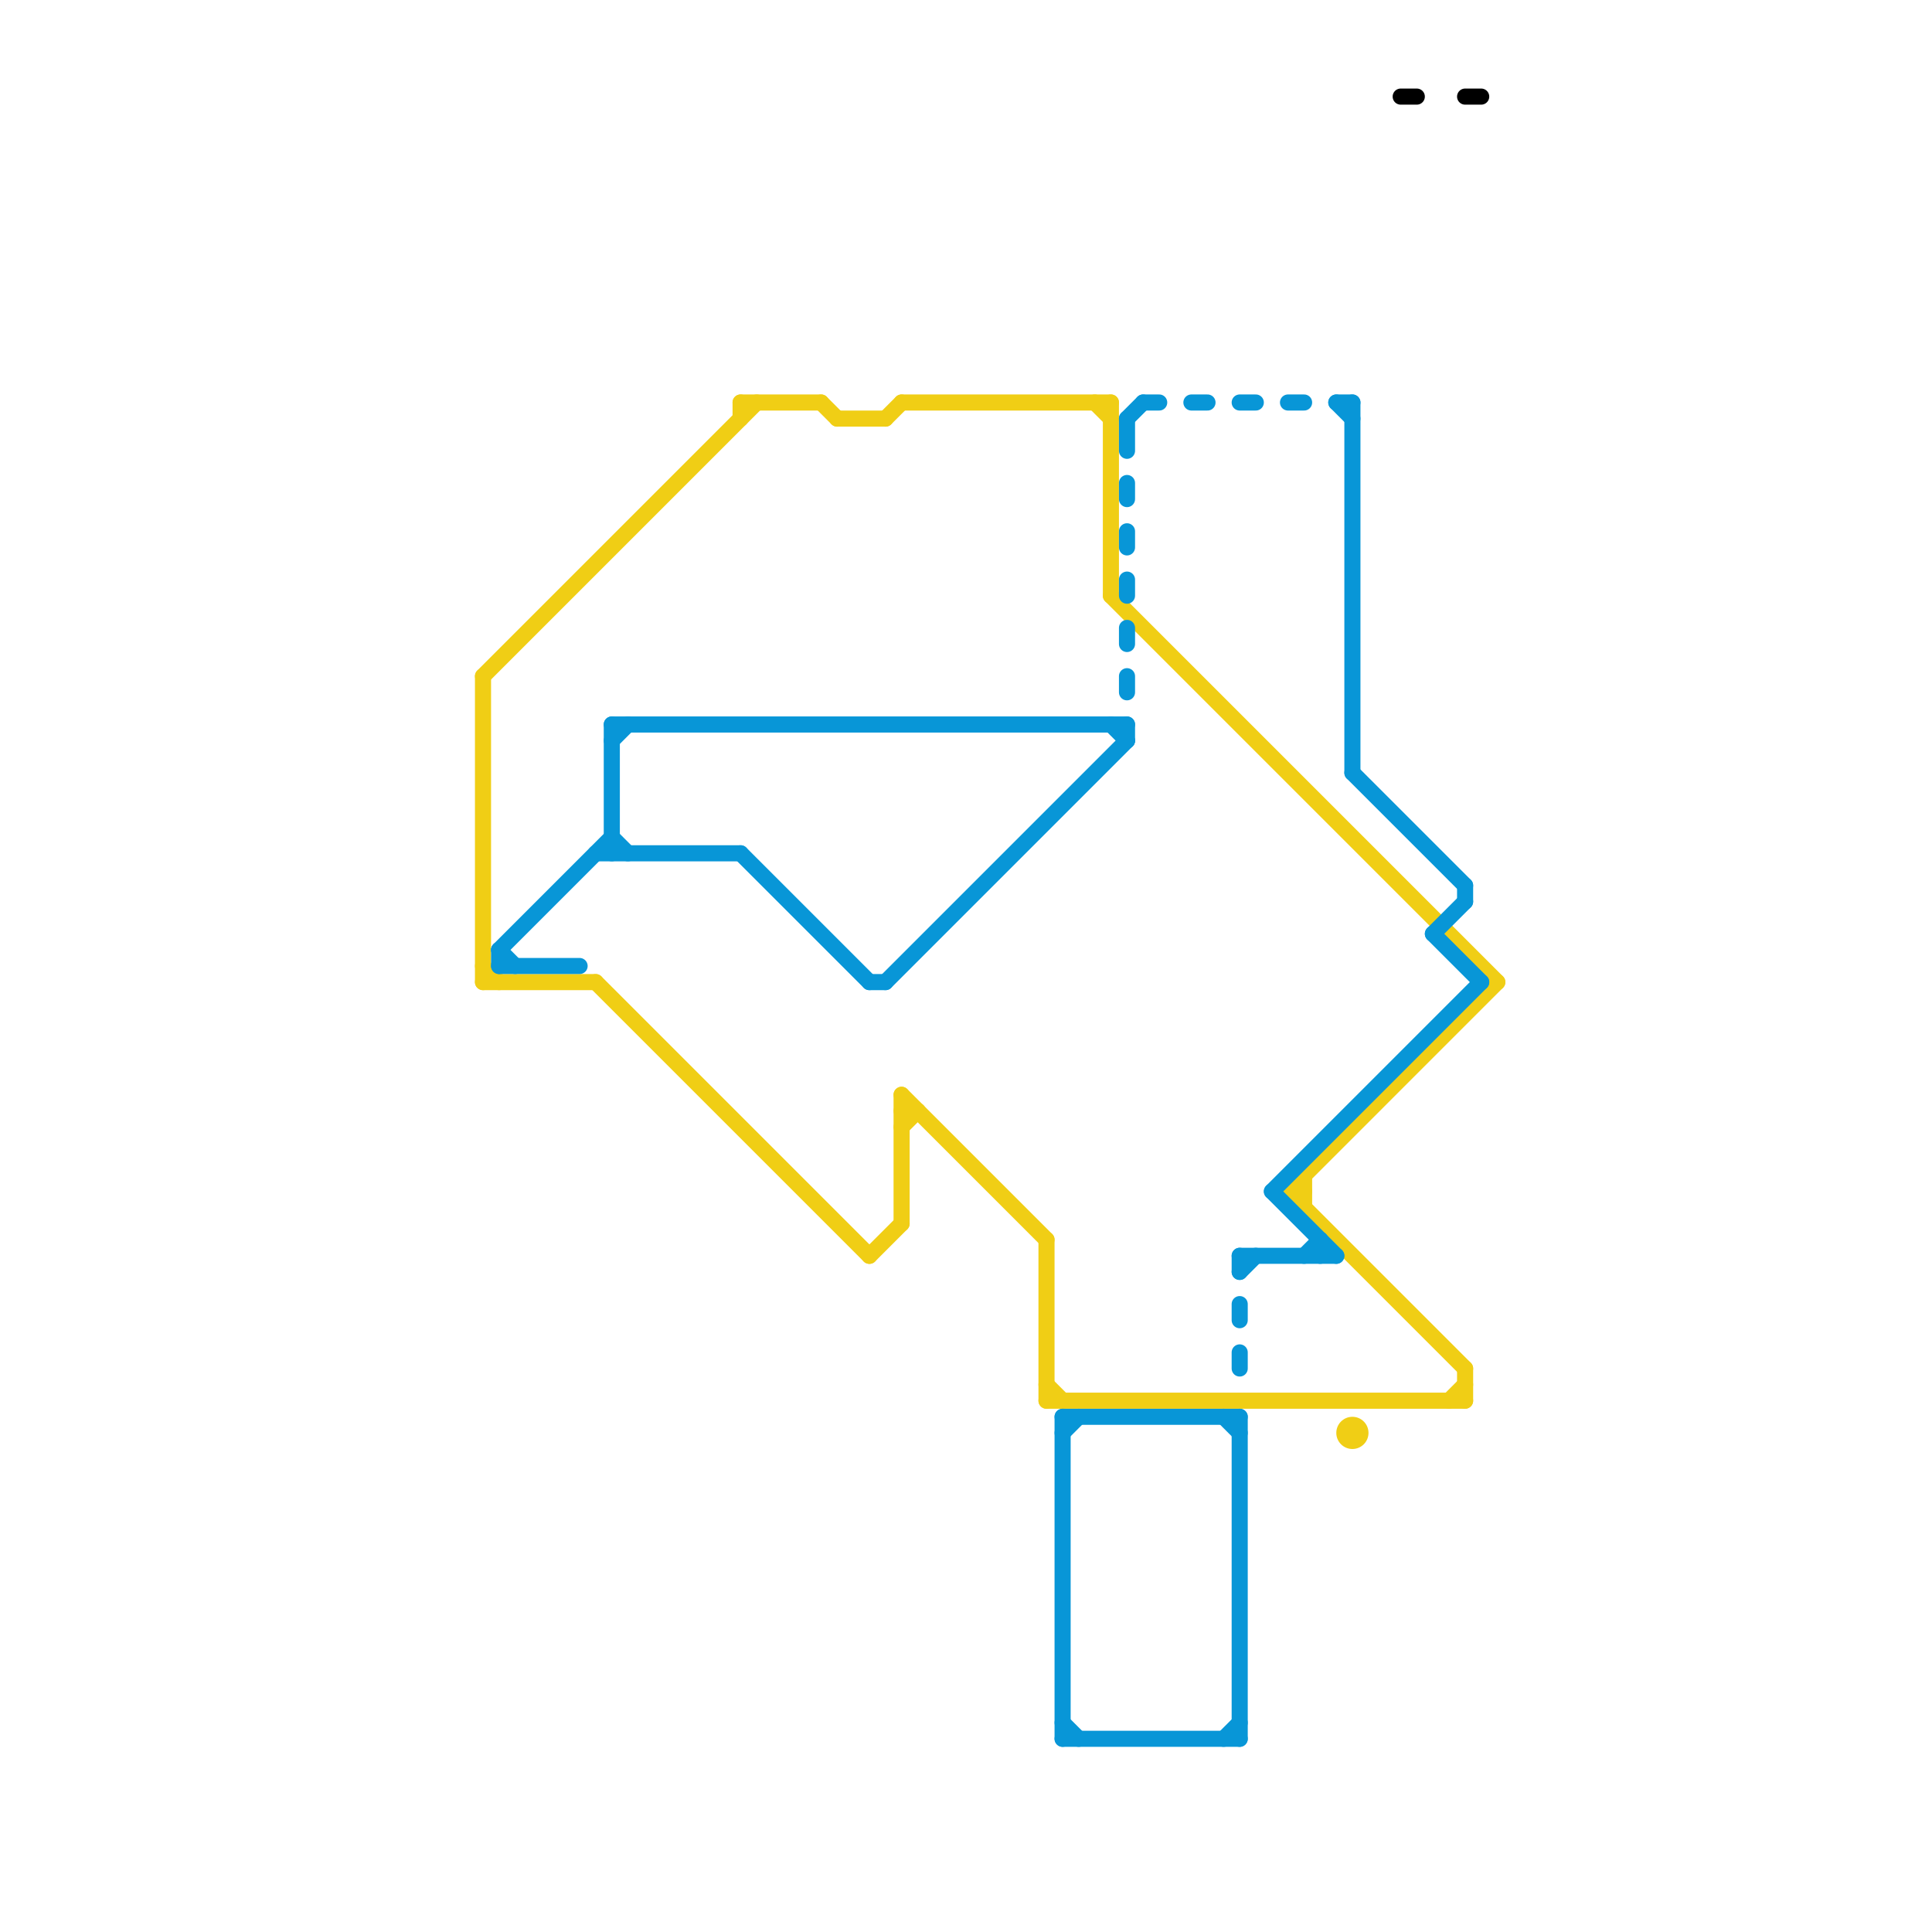 
<svg version="1.1" xmlns="http://www.w3.org/2000/svg" viewBox="0 0 120 120">
<style>text { font: 1px Helvetica; font-weight: 600; white-space: pre; dominant-baseline: central; } line { stroke-width: 1; fill: none; stroke-linecap: round; stroke-linejoin: round; } .c0 { stroke: #f0ce15 } .c1 { stroke: #0896d7 } .c2 { stroke: #000000 }</style><defs><g id="wm-xf"><circle r="1.2" fill="#000"/><circle r="0.9" fill="#fff"/><circle r="0.6" fill="#000"/><circle r="0.3" fill="#fff"/></g><g id="wm"><circle r="0.6" fill="#000"/><circle r="0.3" fill="#fff"/></g></defs><line class="c0" x1="56" y1="68" x2="56" y2="76"/><line class="c0" x1="51" y1="25" x2="52" y2="26"/><line class="c0" x1="65" y1="86" x2="66" y2="87"/><line class="c0" x1="69" y1="37" x2="93" y2="61"/><line class="c0" x1="55" y1="26" x2="56" y2="25"/><line class="c0" x1="65" y1="77" x2="65" y2="87"/><line class="c0" x1="56" y1="69" x2="57" y2="69"/><line class="c0" x1="56" y1="25" x2="69" y2="25"/><line class="c0" x1="56" y1="70" x2="57" y2="69"/><line class="c0" x1="30" y1="60" x2="31" y2="61"/><line class="c0" x1="90" y1="87" x2="91" y2="86"/><line class="c0" x1="52" y1="26" x2="55" y2="26"/><line class="c0" x1="37" y1="61" x2="54" y2="78"/><line class="c0" x1="68" y1="25" x2="69" y2="26"/><line class="c0" x1="30" y1="42" x2="30" y2="61"/><line class="c0" x1="46" y1="25" x2="46" y2="26"/><line class="c0" x1="56" y1="68" x2="65" y2="77"/><line class="c0" x1="30" y1="61" x2="37" y2="61"/><line class="c0" x1="46" y1="25" x2="51" y2="25"/><line class="c0" x1="91" y1="85" x2="91" y2="87"/><line class="c0" x1="81" y1="73" x2="81" y2="75"/><line class="c0" x1="80" y1="74" x2="93" y2="61"/><line class="c0" x1="65" y1="87" x2="91" y2="87"/><line class="c0" x1="54" y1="78" x2="56" y2="76"/><line class="c0" x1="69" y1="25" x2="69" y2="37"/><line class="c0" x1="80" y1="74" x2="91" y2="85"/><line class="c0" x1="30" y1="42" x2="47" y2="25"/><line class="c0" x1="80" y1="74" x2="81" y2="74"/><circle cx="84" cy="89" r="1" fill="#f0ce15" /><line class="c1" x1="71" y1="25" x2="72" y2="25"/><line class="c1" x1="79" y1="74" x2="92" y2="61"/><line class="c1" x1="46" y1="53" x2="54" y2="61"/><line class="c1" x1="55" y1="61" x2="70" y2="46"/><line class="c1" x1="77" y1="78" x2="77" y2="79"/><line class="c1" x1="83" y1="25" x2="84" y2="25"/><line class="c1" x1="74" y1="25" x2="75" y2="25"/><line class="c1" x1="31" y1="59" x2="32" y2="60"/><line class="c1" x1="77" y1="81" x2="77" y2="82"/><line class="c1" x1="70" y1="36" x2="70" y2="37"/><line class="c1" x1="70" y1="26" x2="71" y2="25"/><line class="c1" x1="81" y1="78" x2="82" y2="77"/><line class="c1" x1="91" y1="55" x2="91" y2="56"/><line class="c1" x1="66" y1="88" x2="77" y2="88"/><line class="c1" x1="66" y1="108" x2="77" y2="108"/><line class="c1" x1="76" y1="88" x2="77" y2="89"/><line class="c1" x1="84" y1="25" x2="84" y2="48"/><line class="c1" x1="31" y1="60" x2="36" y2="60"/><line class="c1" x1="70" y1="33" x2="70" y2="34"/><line class="c1" x1="77" y1="88" x2="77" y2="108"/><line class="c1" x1="70" y1="39" x2="70" y2="40"/><line class="c1" x1="31" y1="59" x2="31" y2="60"/><line class="c1" x1="70" y1="45" x2="70" y2="46"/><line class="c1" x1="79" y1="74" x2="83" y2="78"/><line class="c1" x1="70" y1="30" x2="70" y2="31"/><line class="c1" x1="84" y1="48" x2="91" y2="55"/><line class="c1" x1="54" y1="61" x2="55" y2="61"/><line class="c1" x1="38" y1="52" x2="39" y2="53"/><line class="c1" x1="77" y1="25" x2="78" y2="25"/><line class="c1" x1="77" y1="84" x2="77" y2="85"/><line class="c1" x1="80" y1="25" x2="81" y2="25"/><line class="c1" x1="38" y1="46" x2="39" y2="45"/><line class="c1" x1="77" y1="78" x2="83" y2="78"/><line class="c1" x1="37" y1="53" x2="46" y2="53"/><line class="c1" x1="66" y1="88" x2="66" y2="108"/><line class="c1" x1="70" y1="42" x2="70" y2="43"/><line class="c1" x1="66" y1="89" x2="67" y2="88"/><line class="c1" x1="83" y1="25" x2="84" y2="26"/><line class="c1" x1="38" y1="45" x2="38" y2="53"/><line class="c1" x1="69" y1="45" x2="70" y2="46"/><line class="c1" x1="76" y1="108" x2="77" y2="107"/><line class="c1" x1="70" y1="26" x2="70" y2="28"/><line class="c1" x1="77" y1="79" x2="78" y2="78"/><line class="c1" x1="82" y1="77" x2="82" y2="78"/><line class="c1" x1="31" y1="59" x2="38" y2="52"/><line class="c1" x1="89" y1="58" x2="91" y2="56"/><line class="c1" x1="38" y1="45" x2="70" y2="45"/><line class="c1" x1="89" y1="58" x2="92" y2="61"/><line class="c1" x1="66" y1="107" x2="67" y2="108"/><line class="c2" x1="91" y1="6" x2="92" y2="6"/><line class="c2" x1="87" y1="6" x2="88" y2="6"/>
</svg>
